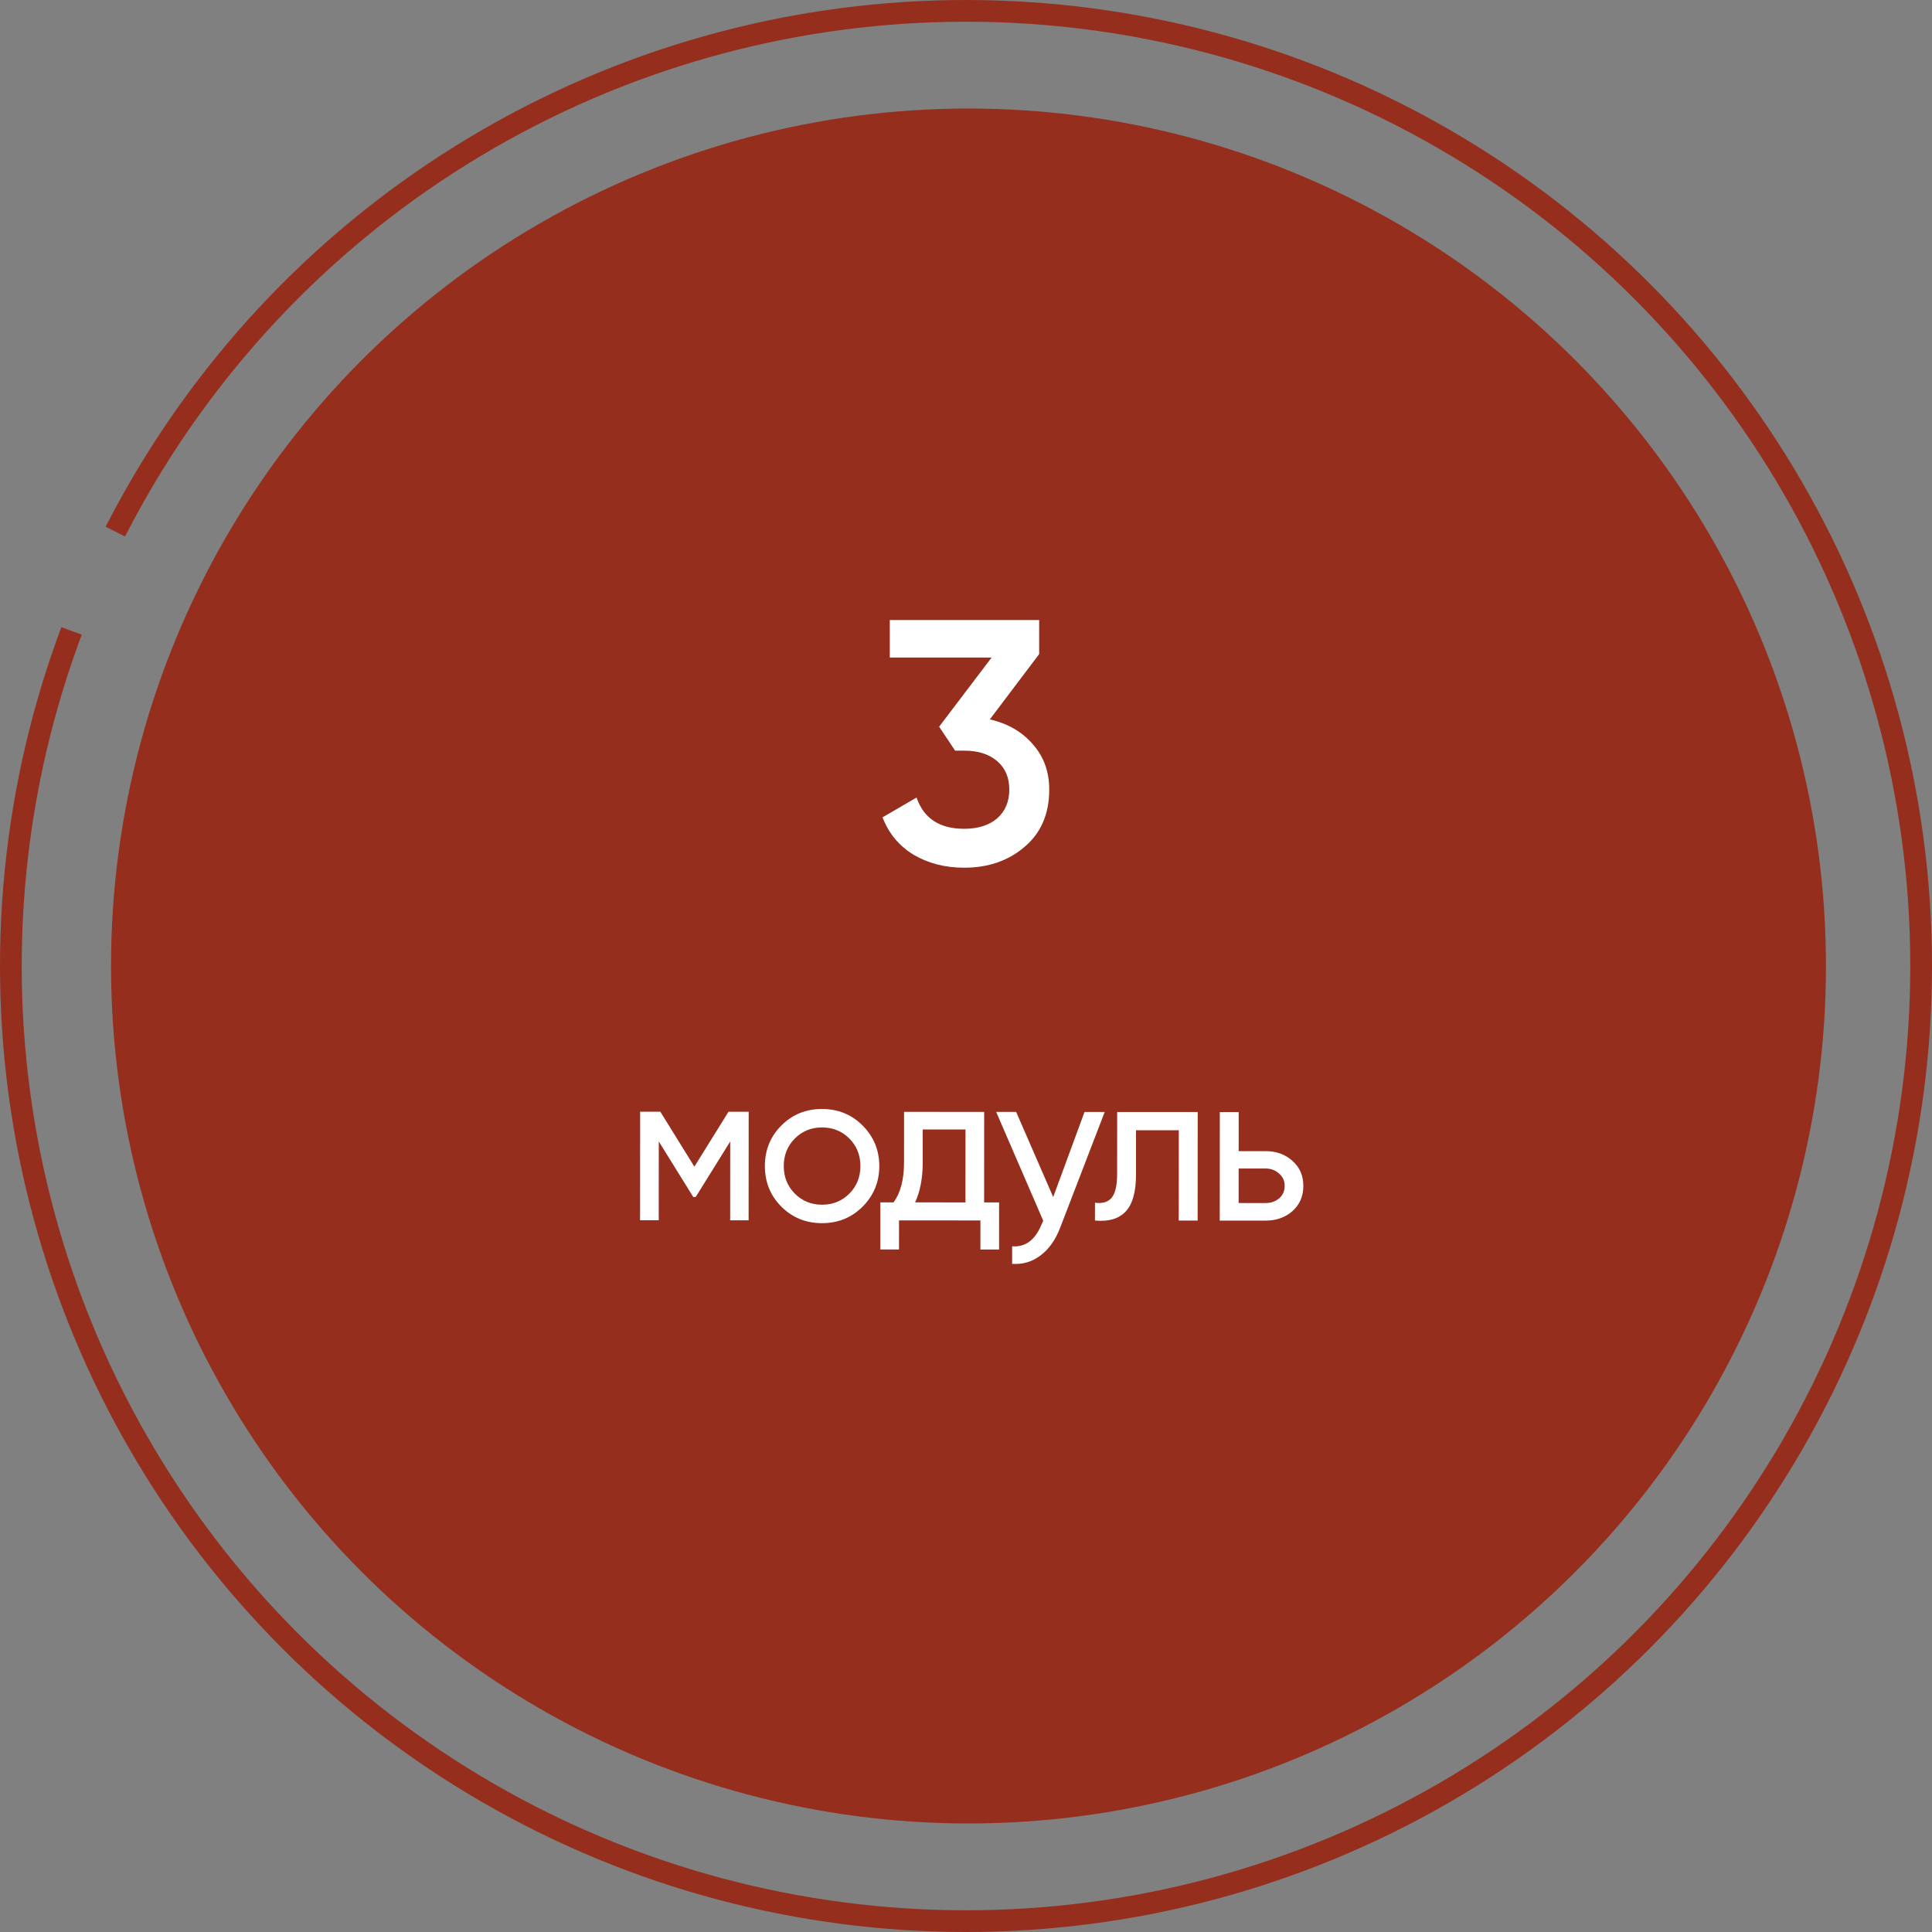 <?xml version="1.0" encoding="UTF-8"?> <svg xmlns="http://www.w3.org/2000/svg" width="174" height="174" viewBox="0 0 174 174" fill="none"><rect x="0" y="0" width="174" height="174" fill="#808080" stroke="none"/><circle cx="87.225" cy="87" r="77.225" fill="#952E1D"></circle><circle cx="87" cy="87" r="86.022" stroke="#952E1D" stroke-width="1.955" stroke-dasharray="301.08 9.78"></circle><path d="M93.589 58.909L89.147 64.79C90.774 65.165 92.067 65.916 93.026 67.042C94.006 68.147 94.496 69.503 94.496 71.109C94.496 73.298 93.756 75.019 92.275 76.27C90.816 77.521 89.001 78.147 86.833 78.147C85.123 78.147 83.611 77.761 82.297 76.989C80.983 76.197 80.045 75.071 79.482 73.611L82.547 71.828C83.194 73.705 84.622 74.643 86.833 74.643C88.084 74.643 89.074 74.331 89.804 73.705C90.534 73.058 90.899 72.193 90.899 71.109C90.899 70.024 90.534 69.169 89.804 68.544C89.074 67.918 88.084 67.605 86.833 67.605H86.019L84.58 65.447L89.304 59.222H80.138V55.843H93.589V58.909Z" fill="white"></path><path d="M65.61 100.126L67.428 100.128L67.422 109.903L65.76 109.902L65.764 102.805L62.653 107.808L62.438 107.808L59.332 102.801L59.328 109.898L57.647 109.897L57.653 100.122L59.471 100.123L62.537 105.071L65.61 100.126Z" fill="white"></path><path d="M77.683 108.677C76.692 109.667 75.473 110.162 74.026 110.161C72.579 110.16 71.361 109.664 70.371 108.673C69.381 107.682 68.886 106.463 68.887 105.016C68.888 103.569 69.384 102.351 70.376 101.361C71.367 100.371 72.586 99.876 74.032 99.877C75.479 99.878 76.697 100.374 77.687 101.366C78.69 102.37 79.191 103.589 79.191 105.022C79.19 106.456 78.687 107.674 77.683 108.677ZM74.027 108.499C75.005 108.5 75.826 108.168 76.491 107.504C77.156 106.839 77.489 106.012 77.49 105.021C77.49 104.031 77.158 103.203 76.494 102.538C75.83 101.873 75.009 101.54 74.031 101.539C73.067 101.539 72.252 101.87 71.587 102.535C70.922 103.199 70.589 104.027 70.588 105.017C70.588 106.008 70.919 106.836 71.584 107.501C72.248 108.166 73.063 108.499 74.027 108.499Z" fill="white"></path><path d="M88.637 100.141L88.632 108.293L89.981 108.294L89.978 112.536L88.297 112.535L88.299 109.916L80.967 109.911L80.966 112.531L79.284 112.53L79.287 108.287L80.48 108.288C81.106 107.428 81.419 106.223 81.42 104.672L81.423 100.136L88.637 100.141ZM82.415 108.289L86.951 108.292L86.955 101.723L83.103 101.721L83.102 104.673C83.101 106.107 82.872 107.312 82.415 108.289Z" fill="white"></path><path d="M94.854 107.808L97.674 100.146L99.492 100.147L95.498 110.526C95.08 111.634 94.493 112.474 93.737 113.047C92.98 113.633 92.12 113.893 91.155 113.827L91.156 112.244C92.342 112.336 93.223 111.685 93.797 110.29L93.954 109.939L89.717 100.141L91.516 100.142L94.854 107.808Z" fill="white"></path><path d="M100.615 100.148L107.868 100.152L107.862 109.928L106.161 109.927L106.166 101.794L102.314 101.791L102.312 105.78C102.311 107.344 101.998 108.458 101.371 109.122C100.745 109.773 99.826 110.04 98.614 109.922L98.615 108.319C99.293 108.41 99.795 108.261 100.121 107.87C100.447 107.466 100.61 106.756 100.611 105.739L100.615 100.148Z" fill="white"></path><path d="M111.557 103.674L113.982 103.675C114.959 103.676 115.767 103.97 116.405 104.556C117.057 105.13 117.382 105.88 117.381 106.805C117.381 107.731 117.055 108.487 116.403 109.073C115.751 109.646 114.942 109.932 113.978 109.931L109.853 109.929L109.859 100.154L111.559 100.155L111.557 103.674ZM111.554 108.346L113.979 108.348C114.474 108.348 114.885 108.205 115.211 107.918C115.537 107.632 115.7 107.261 115.7 106.804C115.7 106.348 115.531 105.977 115.192 105.69C114.867 105.39 114.463 105.24 113.981 105.239L111.556 105.238L111.554 108.346Z" fill="white"></path></svg> 